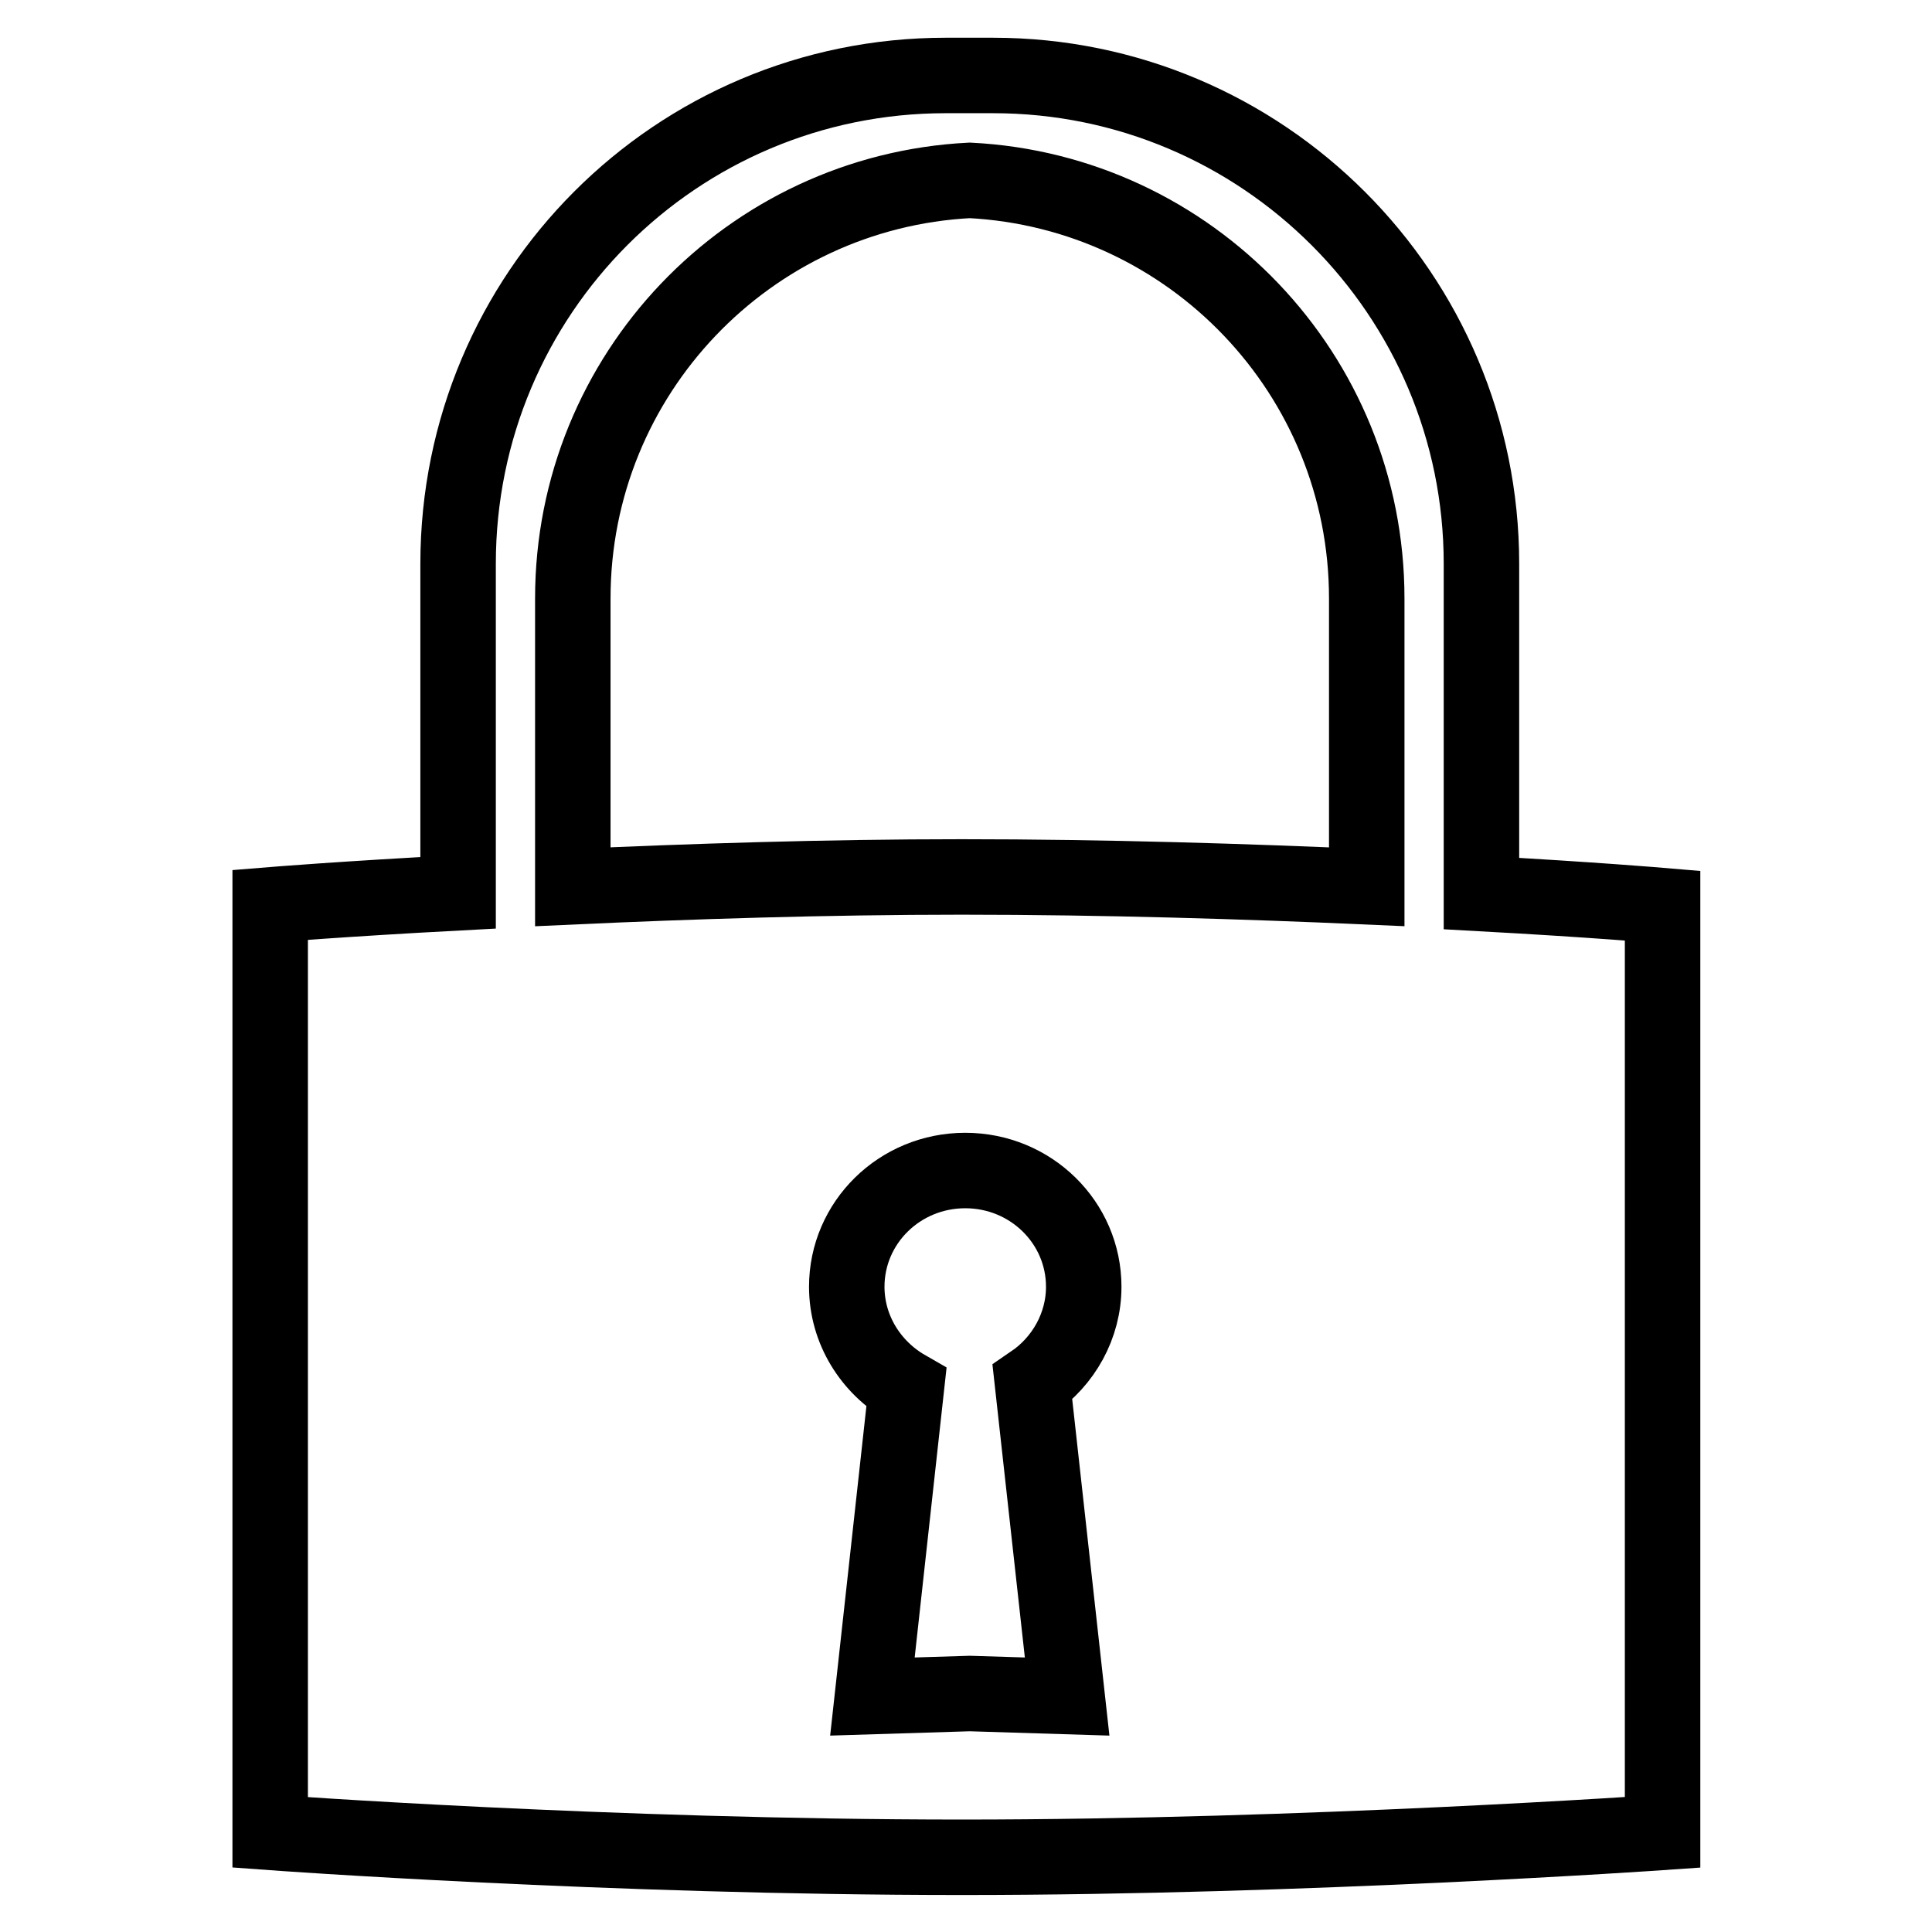 <?xml version="1.0" encoding="utf-8"?>
<!-- Svg Vector Icons : http://www.onlinewebfonts.com/icon -->
<!DOCTYPE svg PUBLIC "-//W3C//DTD SVG 1.1//EN" "http://www.w3.org/Graphics/SVG/1.1/DTD/svg11.dtd">
<svg version="1.1" xmlns="http://www.w3.org/2000/svg" xmlns:xlink="http://www.w3.org/1999/xlink" x="0px" y="0px" viewBox="0 0 256 256" enable-background="new 0 0 256 256" xml:space="preserve">
<g> <path stroke-width="10" fill-opacity="0" stroke="#000000"  d="M136.8,183.2c4.1-2.8,6.8-7.5,6.8-12.7c0-8.5-7-15.4-15.7-15.4s-15.7,6.9-15.7,15.4 c0,5.7,3.2,10.7,7.9,13.4l-4.5,40.9l12.9-0.4l12.9,0.4L136.8,183.2L136.8,183.2z M125.3,10h6.3c35.7,0,64.7,29,64.7,64.7v43.7 c14.6,0.8,24,1.6,24,1.6v122.8c0,0-47.3,3.3-92.8,3.3c-46.8,0-91.7-3.3-91.7-3.3V119.9c0,0,9.8-0.8,24.9-1.6V74.7 C60.7,38.9,89.6,10,125.3,10z M75.9,79.3v38.2c15.3-0.7,33.4-1.3,51.5-1.3c19,0,37.9,0.6,53.7,1.3V79.3c0-29.7-23.3-53.9-52.6-55.4 C99.2,25.4,75.9,49.6,75.9,79.3z"/></g>
</svg>